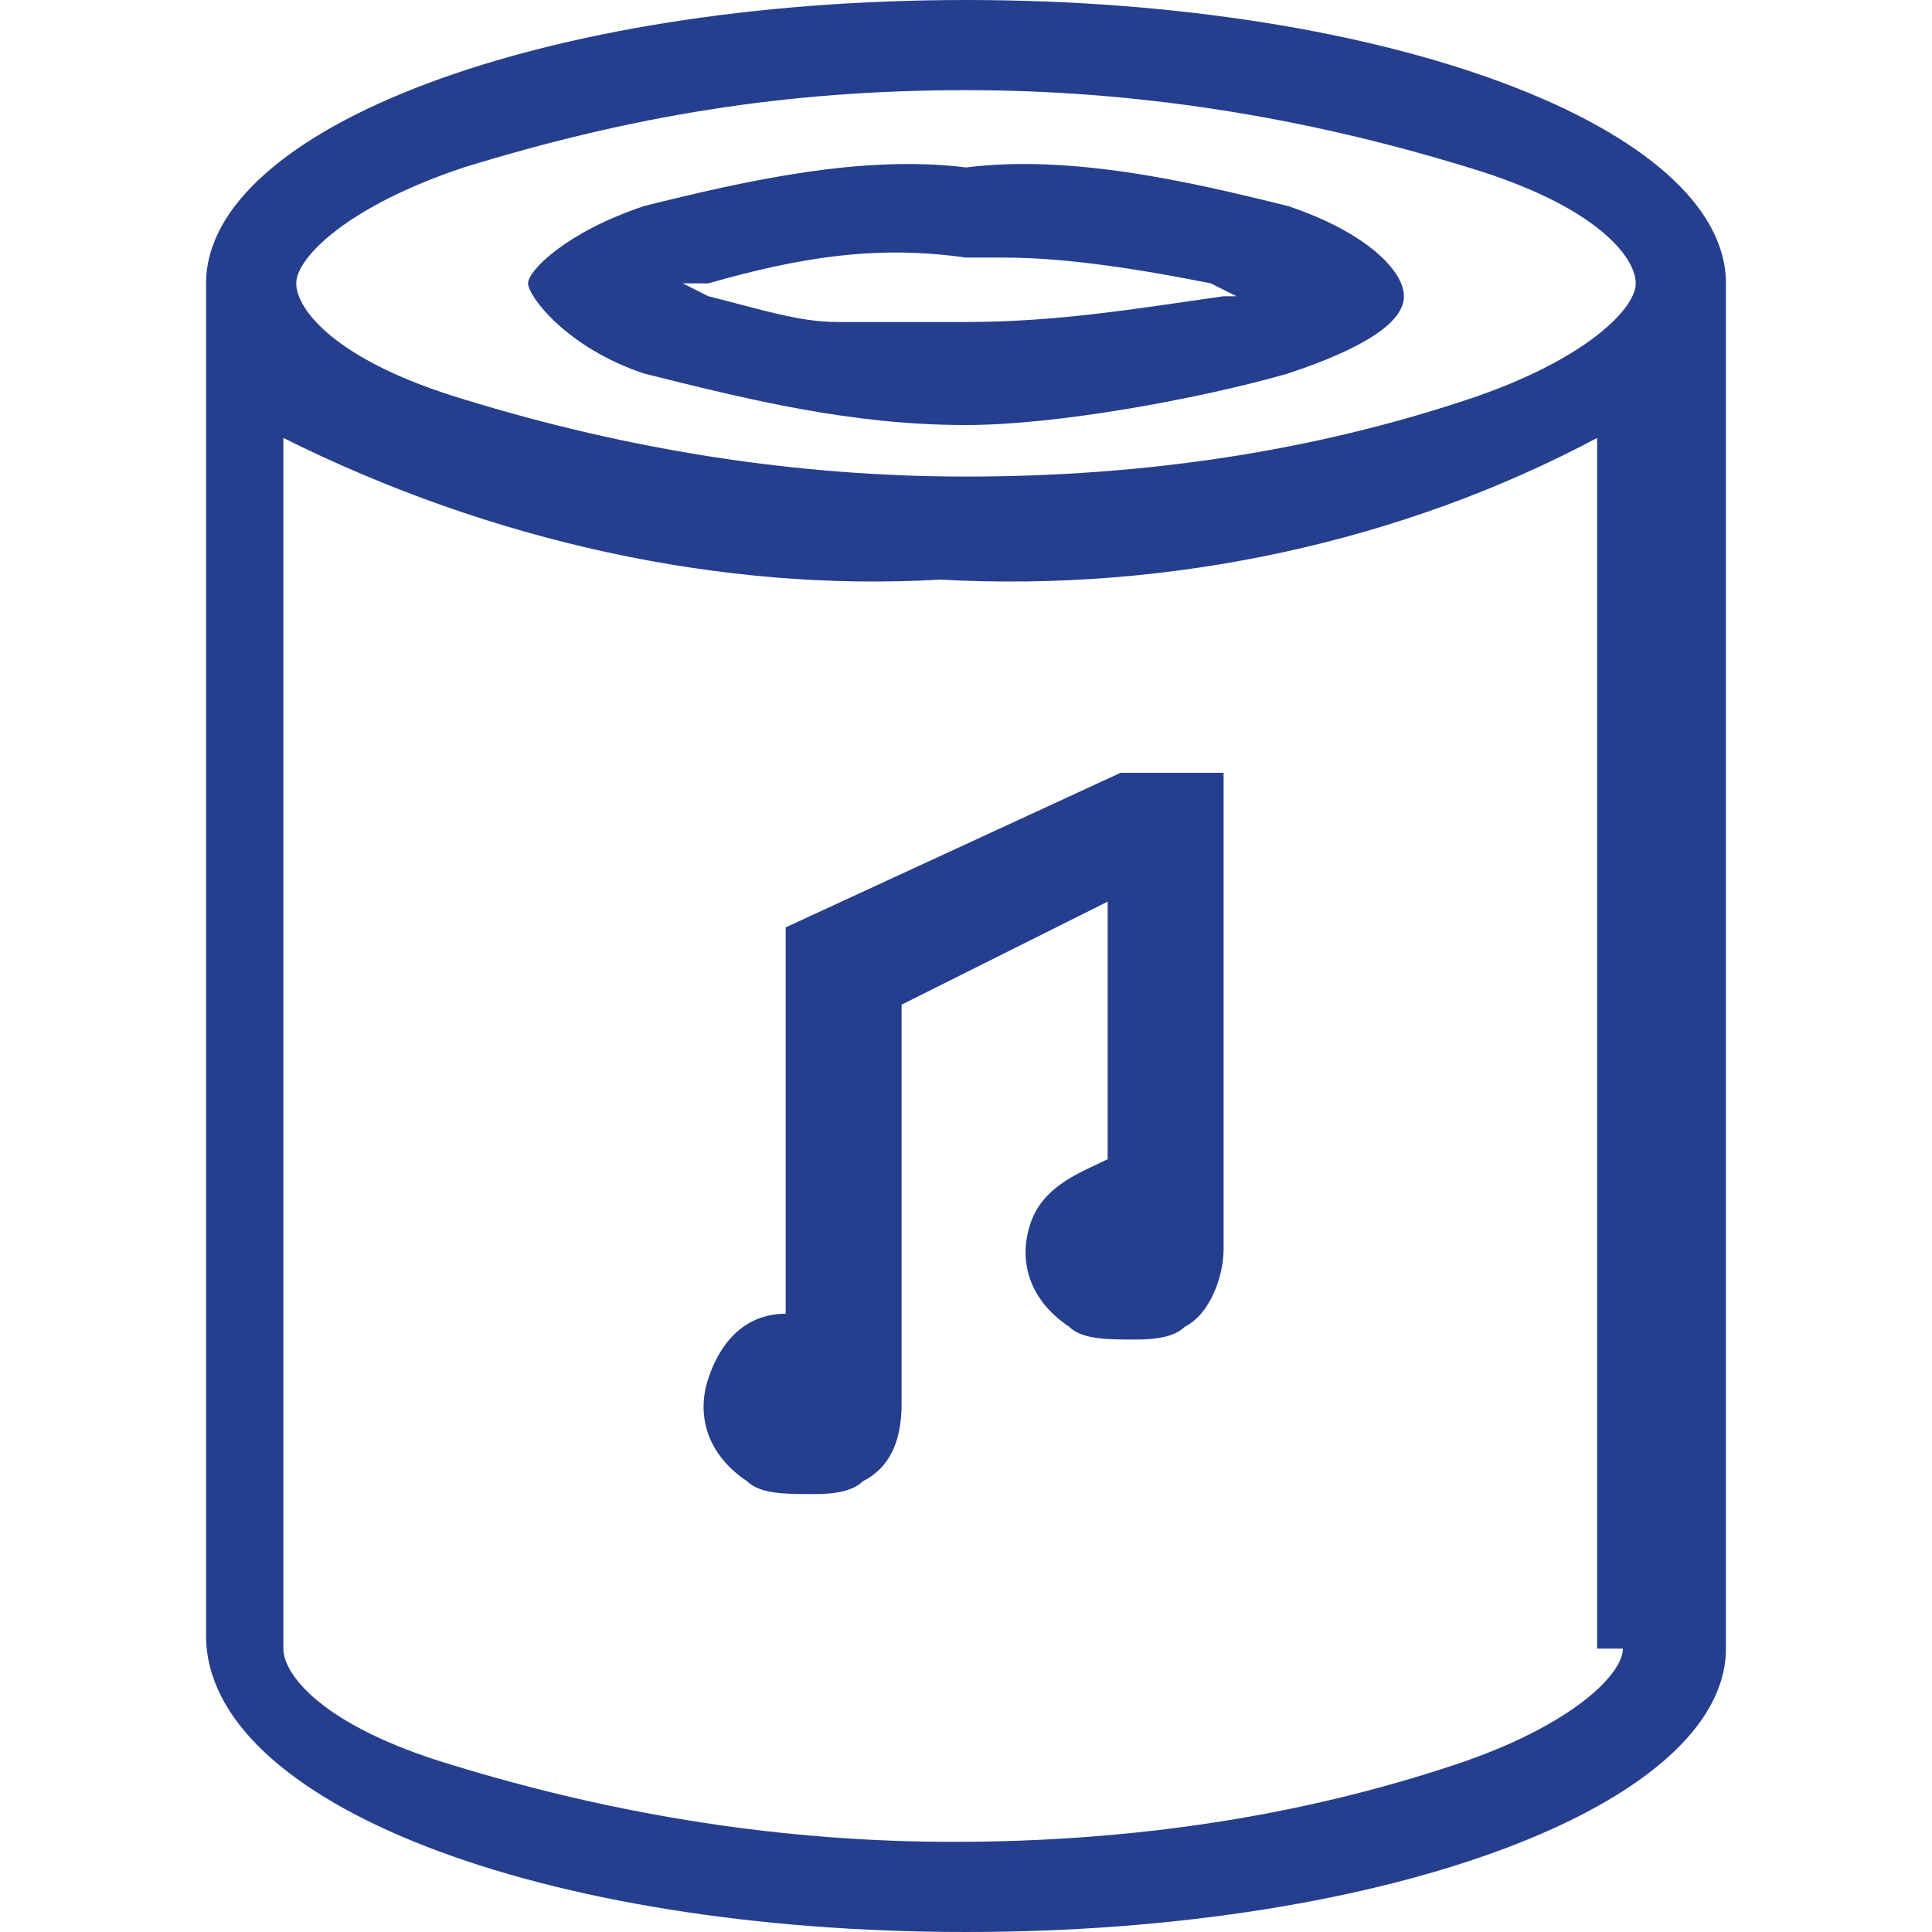 <?xml version="1.0" standalone="no"?><!DOCTYPE svg PUBLIC "-//W3C//DTD SVG 1.1//EN" "http://www.w3.org/Graphics/SVG/1.1/DTD/svg11.dtd"><svg t="1720495797554" class="icon" viewBox="0 0 1024 1024" version="1.1" xmlns="http://www.w3.org/2000/svg" p-id="28369" width="50" height="50" xmlns:xlink="http://www.w3.org/1999/xlink"><path d="M512 0C286.72 0 109.227 68.267 109.227 150.187v716.8C109.227 955.733 286.72 1024 512 1024s402.773-68.267 402.773-150.187V150.187C914.773 68.267 737.28 0 512 0zM245.76 88.747C334.507 61.44 416.427 47.787 512 47.787c88.747 0 177.493 13.653 266.24 40.96 68.267 20.48 88.747 47.787 88.747 61.44s-27.307 40.96-88.747 61.44c-81.92 27.307-170.667 40.96-266.24 40.96-88.747 0-177.493-13.653-266.24-40.96-68.267-20.48-88.747-47.787-88.747-61.44s27.307-40.96 88.747-61.44z m614.4 785.067c0 13.653-27.307 40.96-88.747 61.44-81.92 27.307-170.667 40.96-266.24 40.96-88.747 0-177.493-13.653-266.24-40.96-68.267-20.48-88.747-47.787-88.747-61.44V232.107c109.227 54.613 232.107 81.92 348.16 75.093 122.88 6.827 245.76-20.48 348.16-75.093v641.707z" fill="#253f8e" p-id="28370"></path><path d="M341.333 197.973c54.613 13.653 109.227 27.307 170.667 27.307 47.787 0 122.88-13.653 170.667-27.307 40.96-13.653 61.44-27.307 61.44-40.96s-20.48-34.133-61.44-47.787c-54.613-13.653-116.053-27.307-170.667-20.48-54.613-6.827-116.053 6.827-170.667 20.48-40.96 13.653-61.44 34.133-61.44 40.96s20.48 34.133 61.44 47.787z m34.133-47.787c47.787-13.653 88.747-20.48 136.533-13.653h20.48c34.133 0 75.093 6.827 109.227 13.653l13.653 6.827h-6.827c-47.787 6.827-88.747 13.653-136.533 13.653h-68.267c-20.48 0-40.96-6.827-68.267-13.653l-13.653-6.827h13.653zM416.427 696.32c-20.48 0-34.133 13.653-40.96 34.133-6.827 20.48 0 40.96 20.48 54.613 6.827 6.827 20.48 6.827 34.133 6.827 6.827 0 20.48 0 27.307-6.827 13.653-6.827 20.48-20.48 20.48-40.96V532.48L587.093 477.867v136.533c-13.653 6.827-34.133 13.653-40.96 34.133-6.827 20.48 0 40.96 20.48 54.613 6.827 6.827 20.48 6.827 34.133 6.827 6.827 0 20.48 0 27.307-6.827 13.653-6.827 20.48-27.307 20.48-40.96V409.6h-54.613L416.427 491.52v204.8z" fill="#253f8e" p-id="28371"></path></svg>